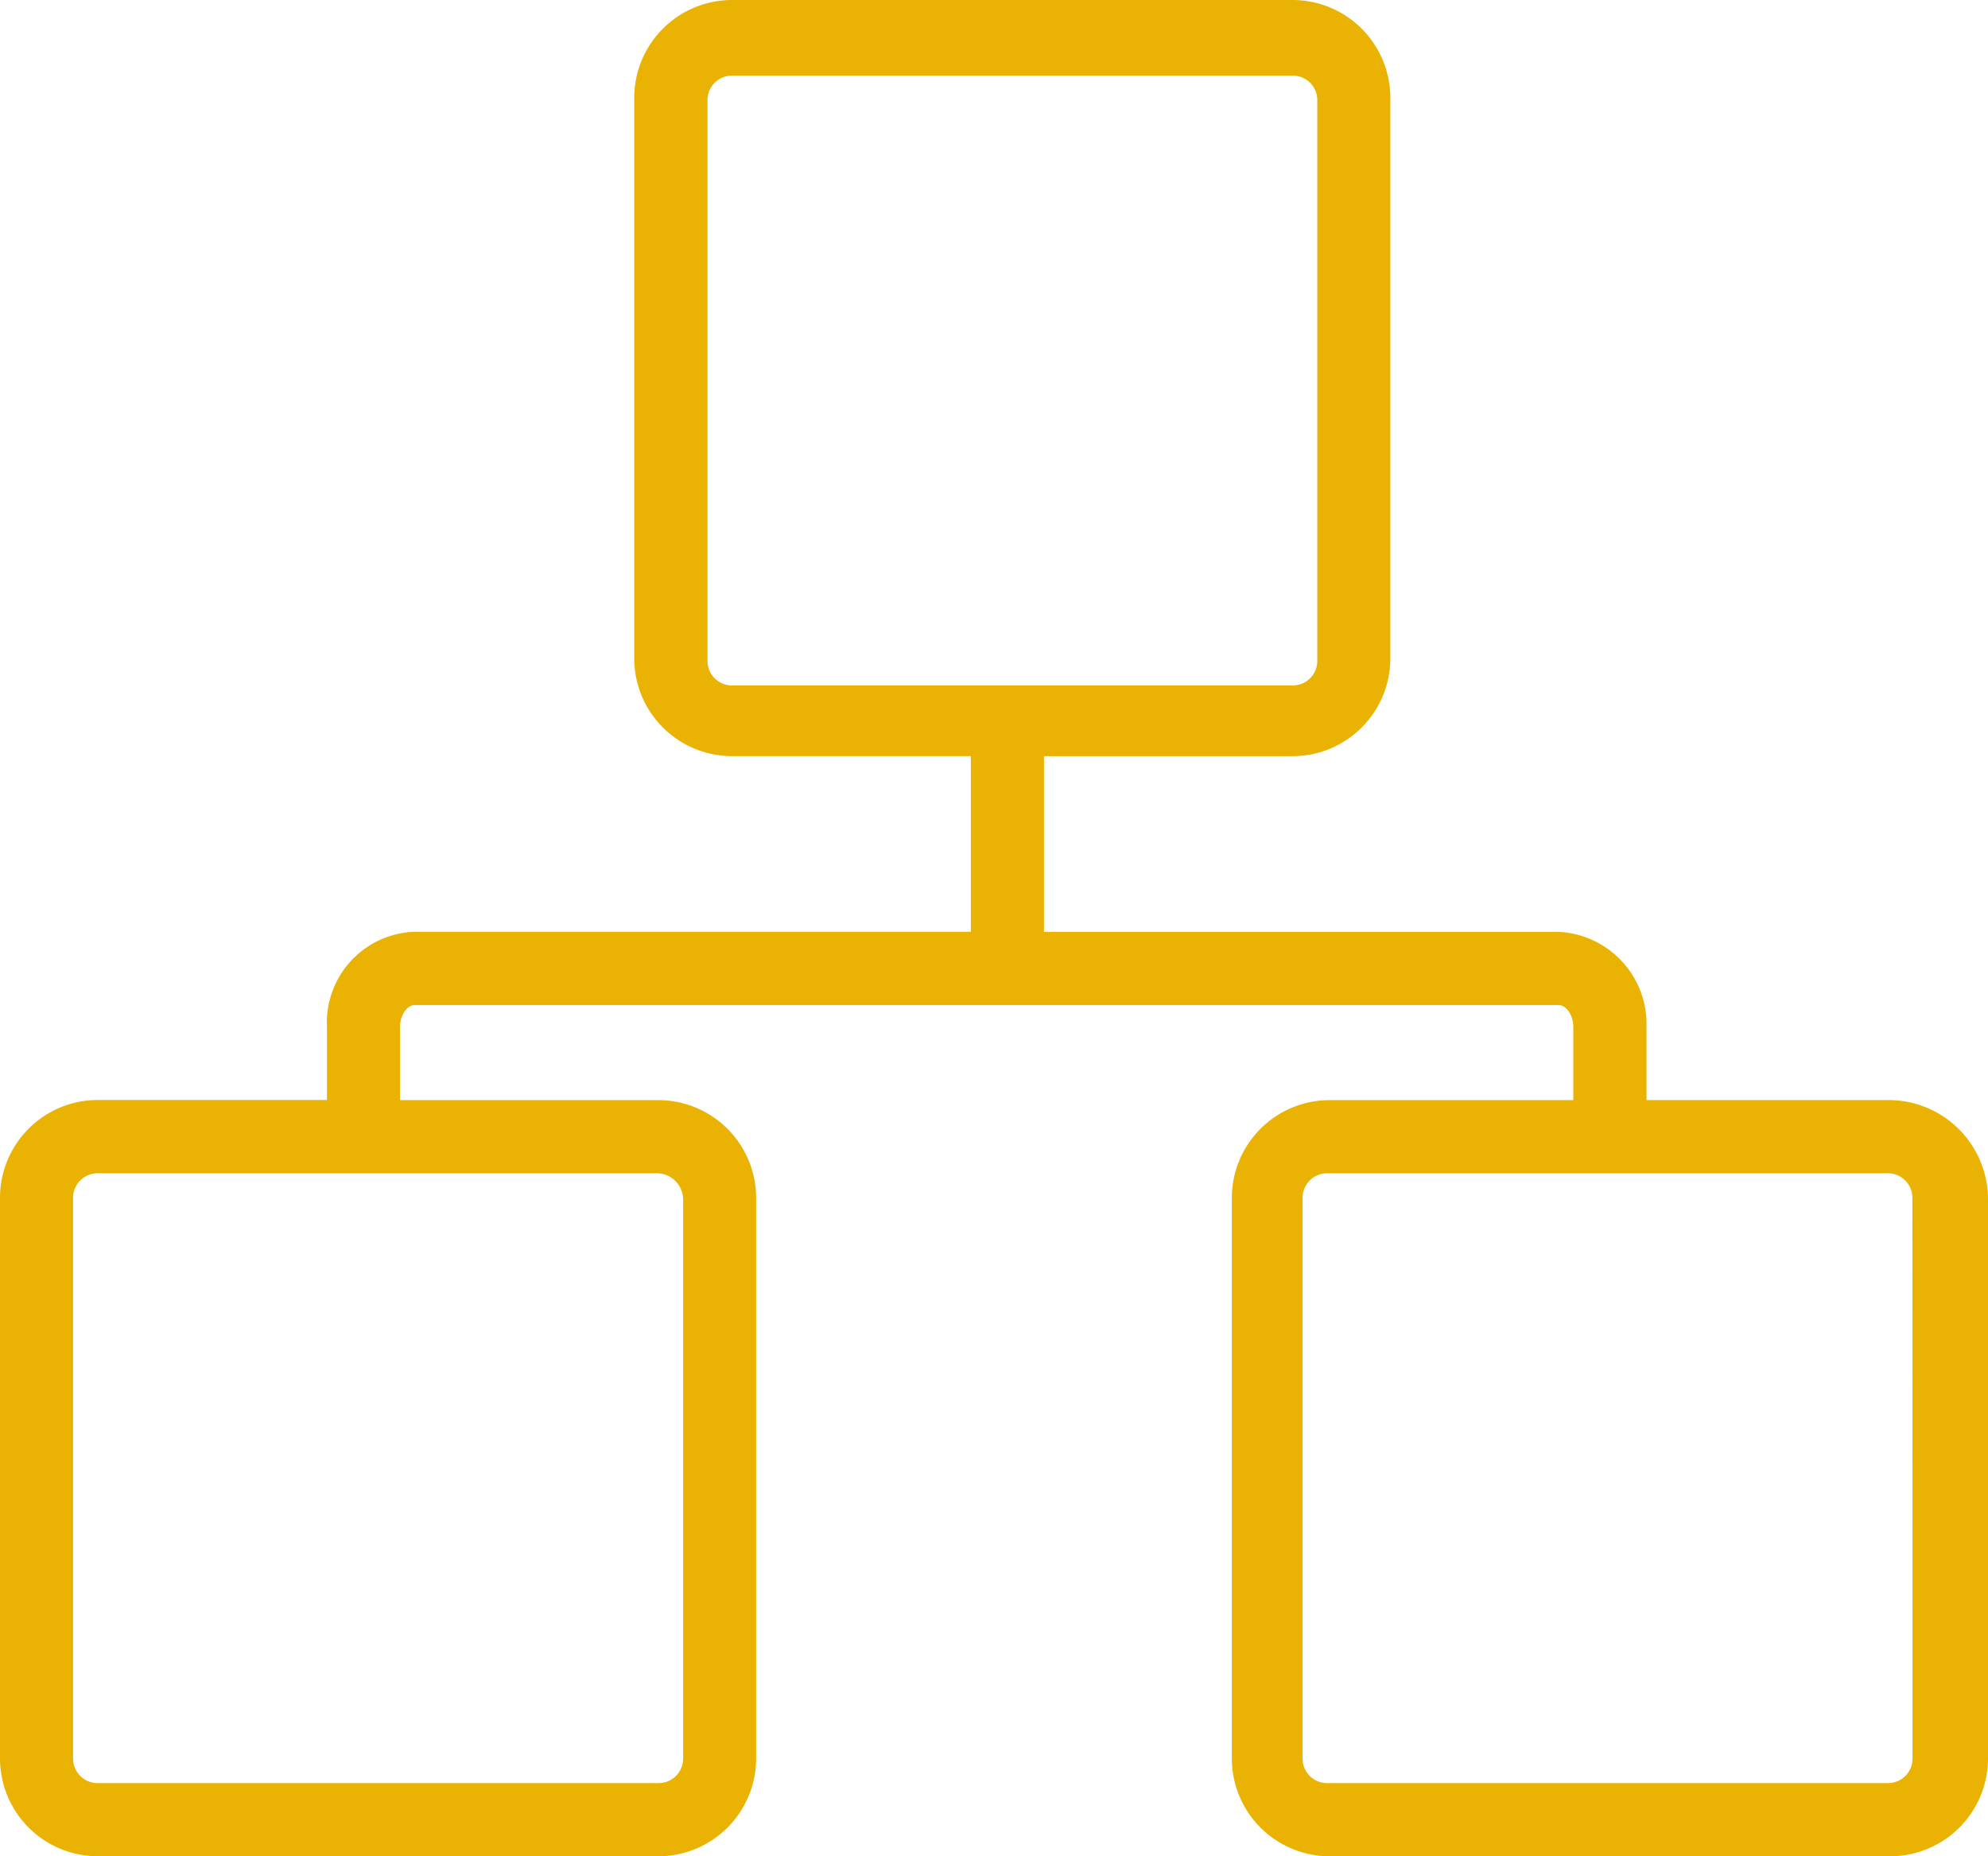 <svg id="IA" xmlns="http://www.w3.org/2000/svg" width="68" height="63.494" viewBox="0 0 68 63.494">
            <path id="IA-2" data-name="IA" d="M65.163,38.029H56.819v-2.5a3.159,3.159,0,0,0-3-3.254H36.21V26.265h8.51a3.347,3.347,0,0,0,3.337-3.337V3.737A3.347,3.347,0,0,0,44.721.4H25.531a3.347,3.347,0,0,0-3.337,3.337v19.19a3.347,3.347,0,0,0,3.337,3.337h8.177v6.007H14.684a3.106,3.106,0,0,0-3,3.254v2.5H3.837A3.347,3.347,0,0,0,.5,41.367v19.19a3.347,3.347,0,0,0,3.337,3.337h19.19a3.347,3.347,0,0,0,3.337-3.337V41.367a3.347,3.347,0,0,0-3.337-3.337H14.183v-2.5c0-.417.25-.751.5-.751H53.815c.25,0,.5.334.5.751v2.5H45.972a3.347,3.347,0,0,0-3.337,3.337v19.19a3.347,3.347,0,0,0,3.337,3.337h19.19A3.347,3.347,0,0,0,68.5,60.557V41.367A3.4,3.4,0,0,0,65.163,38.029ZM24.7,23.011V3.821a.836.836,0,0,1,.834-.834h19.19a.836.836,0,0,1,.834.834v19.19a.836.836,0,0,1-.834.834H25.531A.836.836,0,0,1,24.7,23.011Zm-.834,18.356v19.19a.836.836,0,0,1-.834.834H3.837A.836.836,0,0,1,3,60.557V41.367a.836.836,0,0,1,.834-.834h19.19A.9.9,0,0,1,23.862,41.367Zm42.052,19.19a.836.836,0,0,1-.834.834H45.889a.836.836,0,0,1-.834-.834V41.367a.836.836,0,0,1,.834-.834h19.19a.836.836,0,0,1,.834.834Z" transform="translate(-0.5 -0.4)" fill="#eab304"></path>
          </svg>